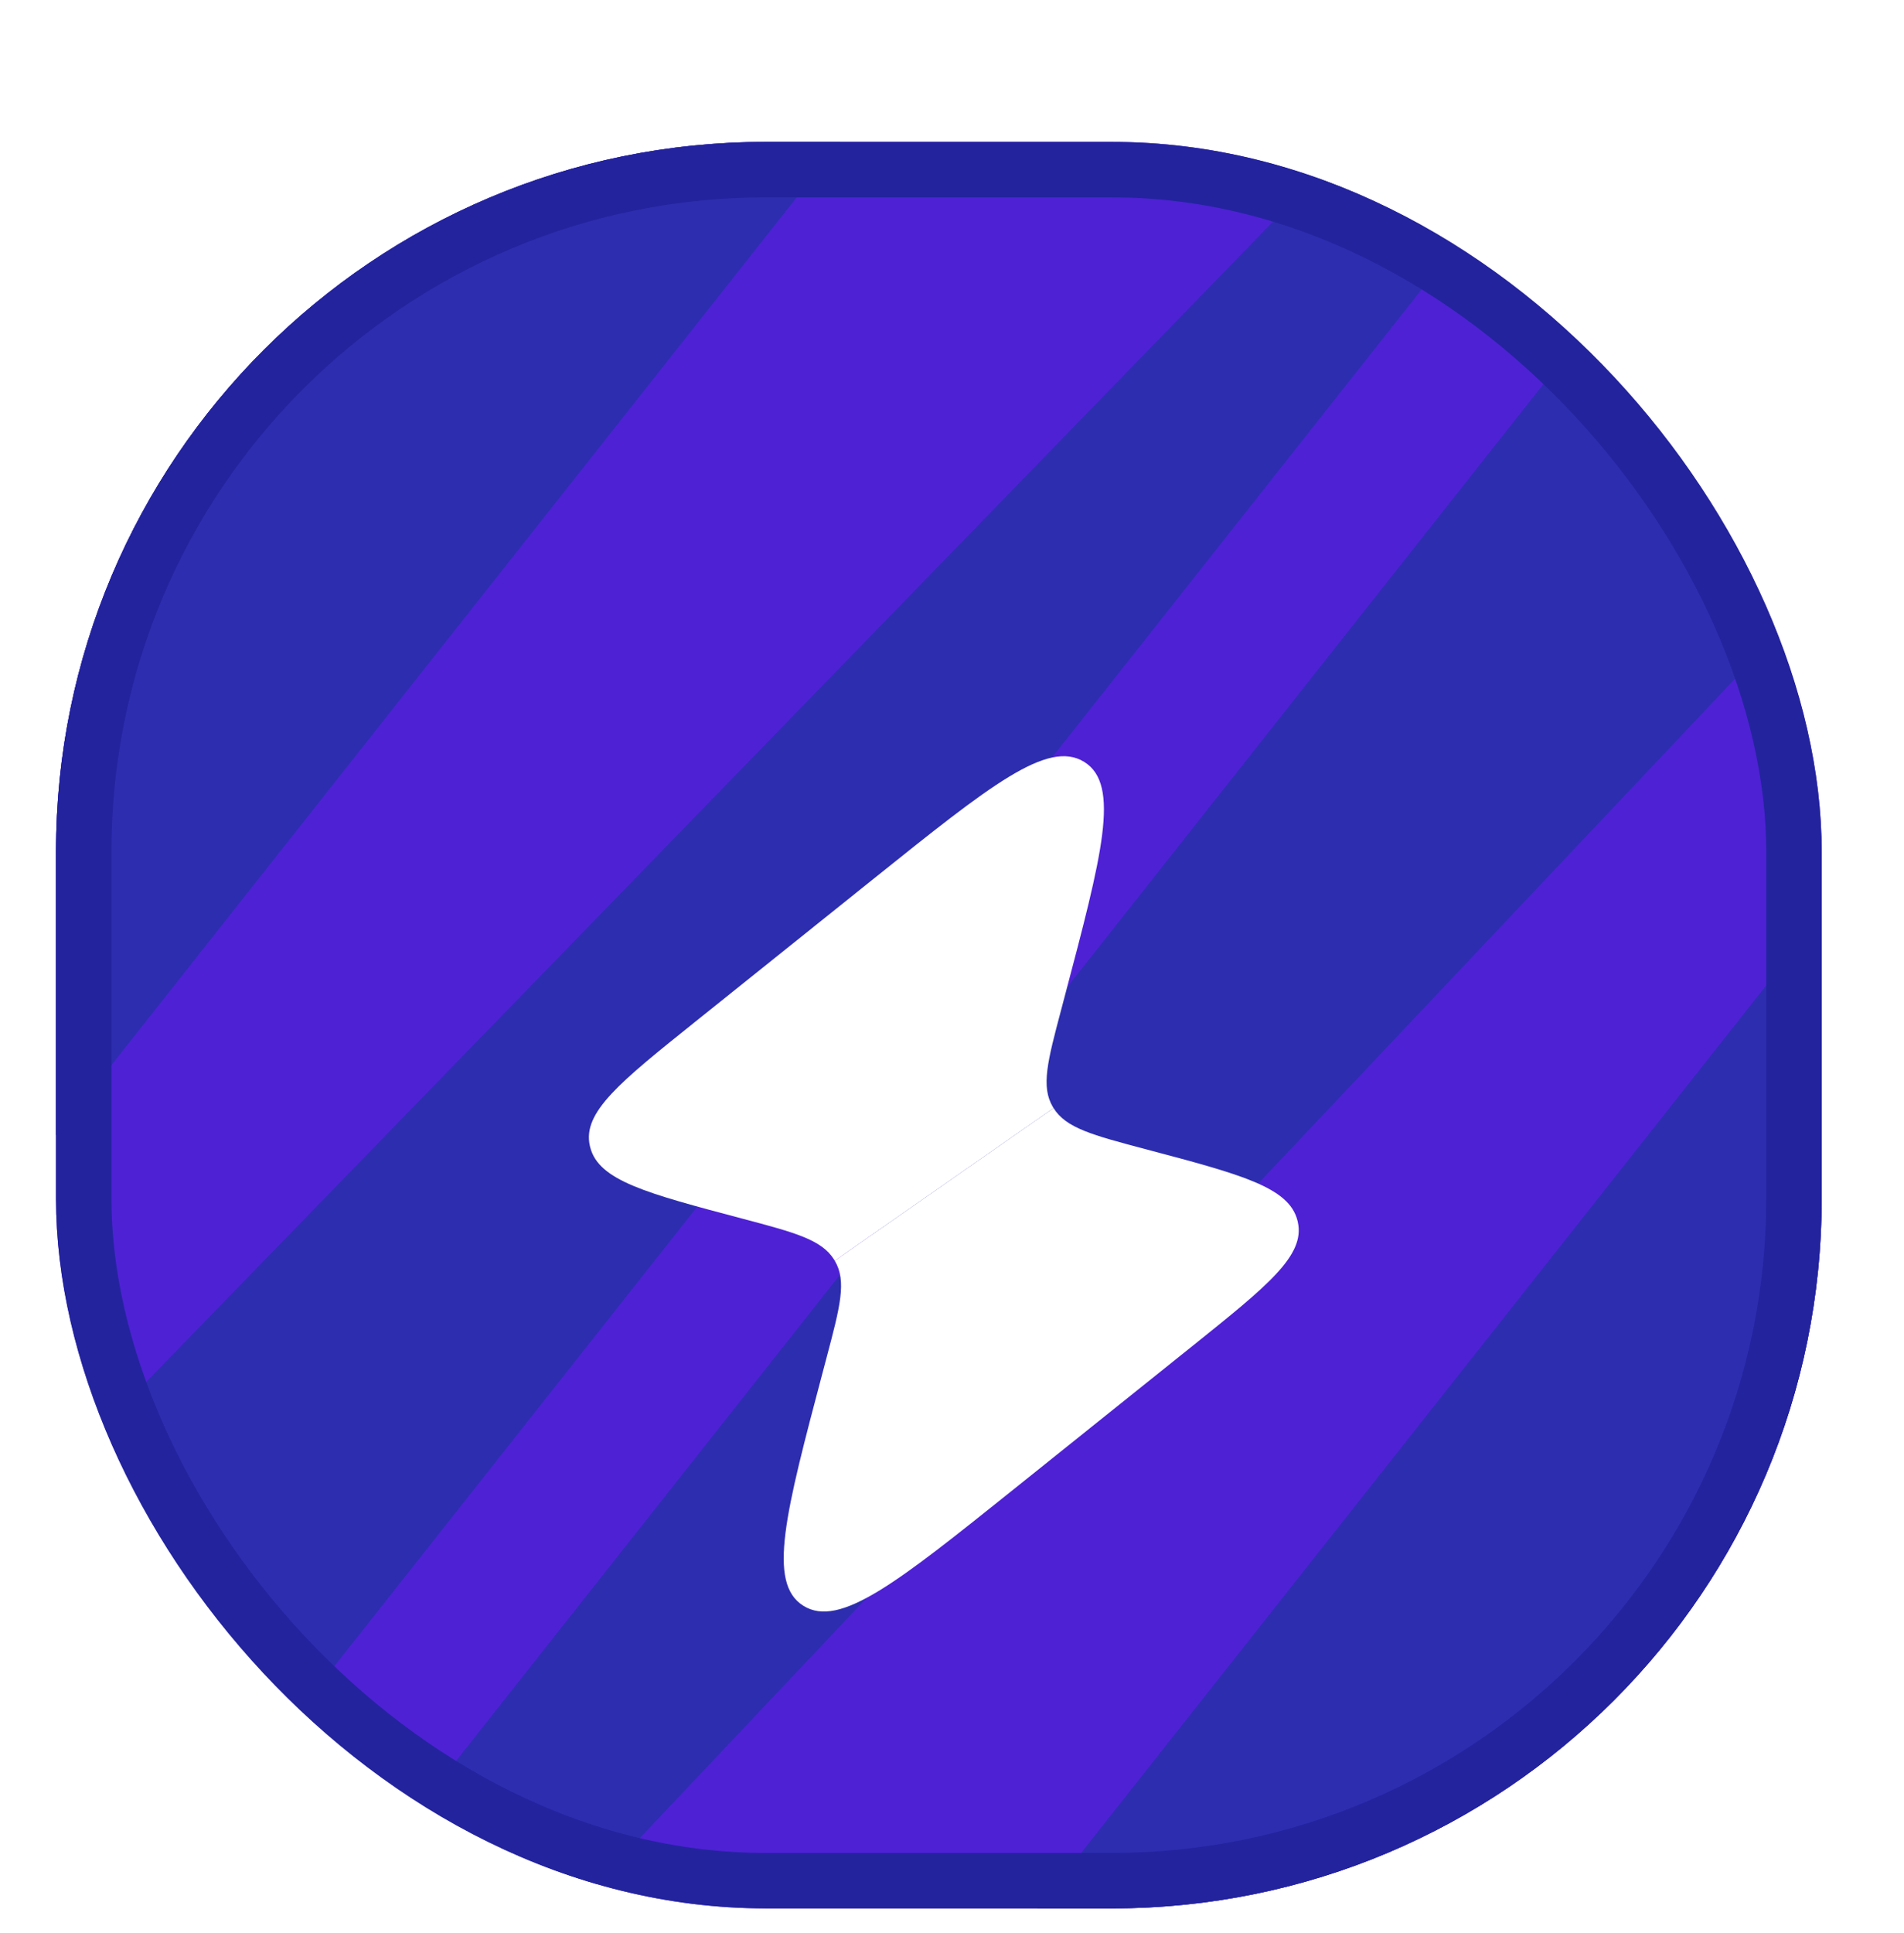 <?xml version="1.0" encoding="utf-8"?>
<svg xmlns="http://www.w3.org/2000/svg" fill="none" height="100%" overflow="visible" preserveAspectRatio="none" style="display: block;" viewBox="0 0 68 69" width="100%">
<g filter="url(#filter0_df_0_440)" id="Badge">
<g clip-path="url(#clip0_0_440)">
<rect fill="#4E21D5" height="63.06" rx="25.342" width="63.06" x="2" y="2"/>
<g id="Frame 2517">
<rect fill="#2D2DB0" height="103.265" id="Rectangle 147" transform="rotate(38.313 37.02 -29.517)" width="14.044" x="37.02" y="-29.517"/>
<path d="M60.741 -10.879L63.329 -8.626L-0.691 72.4L-11.711 63.693L60.741 -10.879Z" fill="#2D2DB0" id="Rectangle 148"/>
<path d="M67.701 -5.275L78.72 3.432L8.247 78.003L3.681 75.75L67.701 -5.275Z" fill="#2D2DB0" id="Rectangle 149"/>
<rect fill="#2D2DB0" height="103.265" id="Rectangle 150" transform="rotate(38.313 83.042 6.846)" width="14.044" x="83.042" y="6.846"/>
<g filter="url(#filter1_dd_0_440)" id="Vector">
<path clip-rule="evenodd" d="M31.219 23.236L24.825 28.359C22.141 30.509 20.799 31.584 21.065 32.778L21.079 32.837C21.382 34.025 23.088 34.477 26.5 35.38C28.395 35.882 29.344 36.133 29.79 36.848L29.812 36.887L37.626 31.437L37.603 31.398C37.171 30.674 37.412 29.763 37.895 27.942L38.021 27.465C39.358 22.414 40.026 19.89 38.723 19.079C37.419 18.268 35.352 19.924 31.219 23.236Z" fill="white" fill-rule="evenodd"/>
<path d="M29.521 40.343L29.395 40.819C28.058 45.868 27.39 48.394 28.693 49.205C29.997 50.016 32.064 48.36 36.199 45.049L42.593 39.926C45.275 37.775 46.617 36.701 46.351 35.506L46.337 35.447C46.034 34.26 44.328 33.808 40.916 32.904C39.02 32.402 38.072 32.151 37.626 31.436L29.813 36.886C30.245 37.611 30.004 38.521 29.521 40.343Z" fill="white"/>
</g>
</g>
</g>
<rect height="61.081" rx="24.352" stroke="#23239E" stroke-width="1.98" width="61.081" x="2.99" y="2.99"/>
</g>
<defs>
<filter color-interpolation-filters="sRGB" filterUnits="userSpaceOnUse" height="68.128" id="filter0_df_0_440" width="67.061" x="0" y="0">
<feFlood flood-opacity="0" result="BackgroundImageFix"/>
<feColorMatrix in="SourceAlpha" result="hardAlpha" type="matrix" values="0 0 0 0 0 0 0 0 0 0 0 0 0 0 0 0 0 0 127 0"/>
<feOffset dy="3.067"/>
<feComposite in2="hardAlpha" operator="out"/>
<feColorMatrix type="matrix" values="0 0 0 0 0 0 0 0 0 0 0 0 0 0 0 0 0 0 1 0"/>
<feBlend in2="BackgroundImageFix" mode="normal" result="effect1_dropShadow_0_440"/>
<feBlend in="SourceGraphic" in2="effect1_dropShadow_0_440" mode="normal" result="shape"/>
<feGaussianBlur result="effect2_foregroundBlur_0_440" stdDeviation="1"/>
</filter>
<filter color-interpolation-filters="sRGB" filterUnits="userSpaceOnUse" height="36.64" id="filter1_dd_0_440" width="31.459" x="17.979" y="18.875">
<feFlood flood-opacity="0" result="BackgroundImageFix"/>
<feColorMatrix in="SourceAlpha" result="hardAlpha" type="matrix" values="0 0 0 0 0 0 0 0 0 0 0 0 0 0 0 0 0 0 127 0"/>
<feOffset dy="3.054"/>
<feGaussianBlur stdDeviation="1.527"/>
<feComposite in2="hardAlpha" operator="out"/>
<feColorMatrix type="matrix" values="0 0 0 0 0 0 0 0 0 0.208 0 0 0 0 0.389 0 0 0 1 0"/>
<feBlend in2="BackgroundImageFix" mode="normal" result="effect1_dropShadow_0_440"/>
<feColorMatrix in="SourceAlpha" result="hardAlpha" type="matrix" values="0 0 0 0 0 0 0 0 0 0 0 0 0 0 0 0 0 0 127 0"/>
<feOffset dy="2"/>
<feComposite in2="hardAlpha" operator="out"/>
<feColorMatrix type="matrix" values="0 0 0 0 1 0 0 0 0 0.656 0 0 0 0 0.061 0 0 0 1 0"/>
<feBlend in2="effect1_dropShadow_0_440" mode="normal" result="effect2_dropShadow_0_440"/>
<feBlend in="SourceGraphic" in2="effect2_dropShadow_0_440" mode="normal" result="shape"/>
</filter>
<clipPath id="clip0_0_440">
<rect fill="white" height="63.06" rx="25.342" width="63.06" x="2" y="2"/>
</clipPath>
</defs>
</svg>